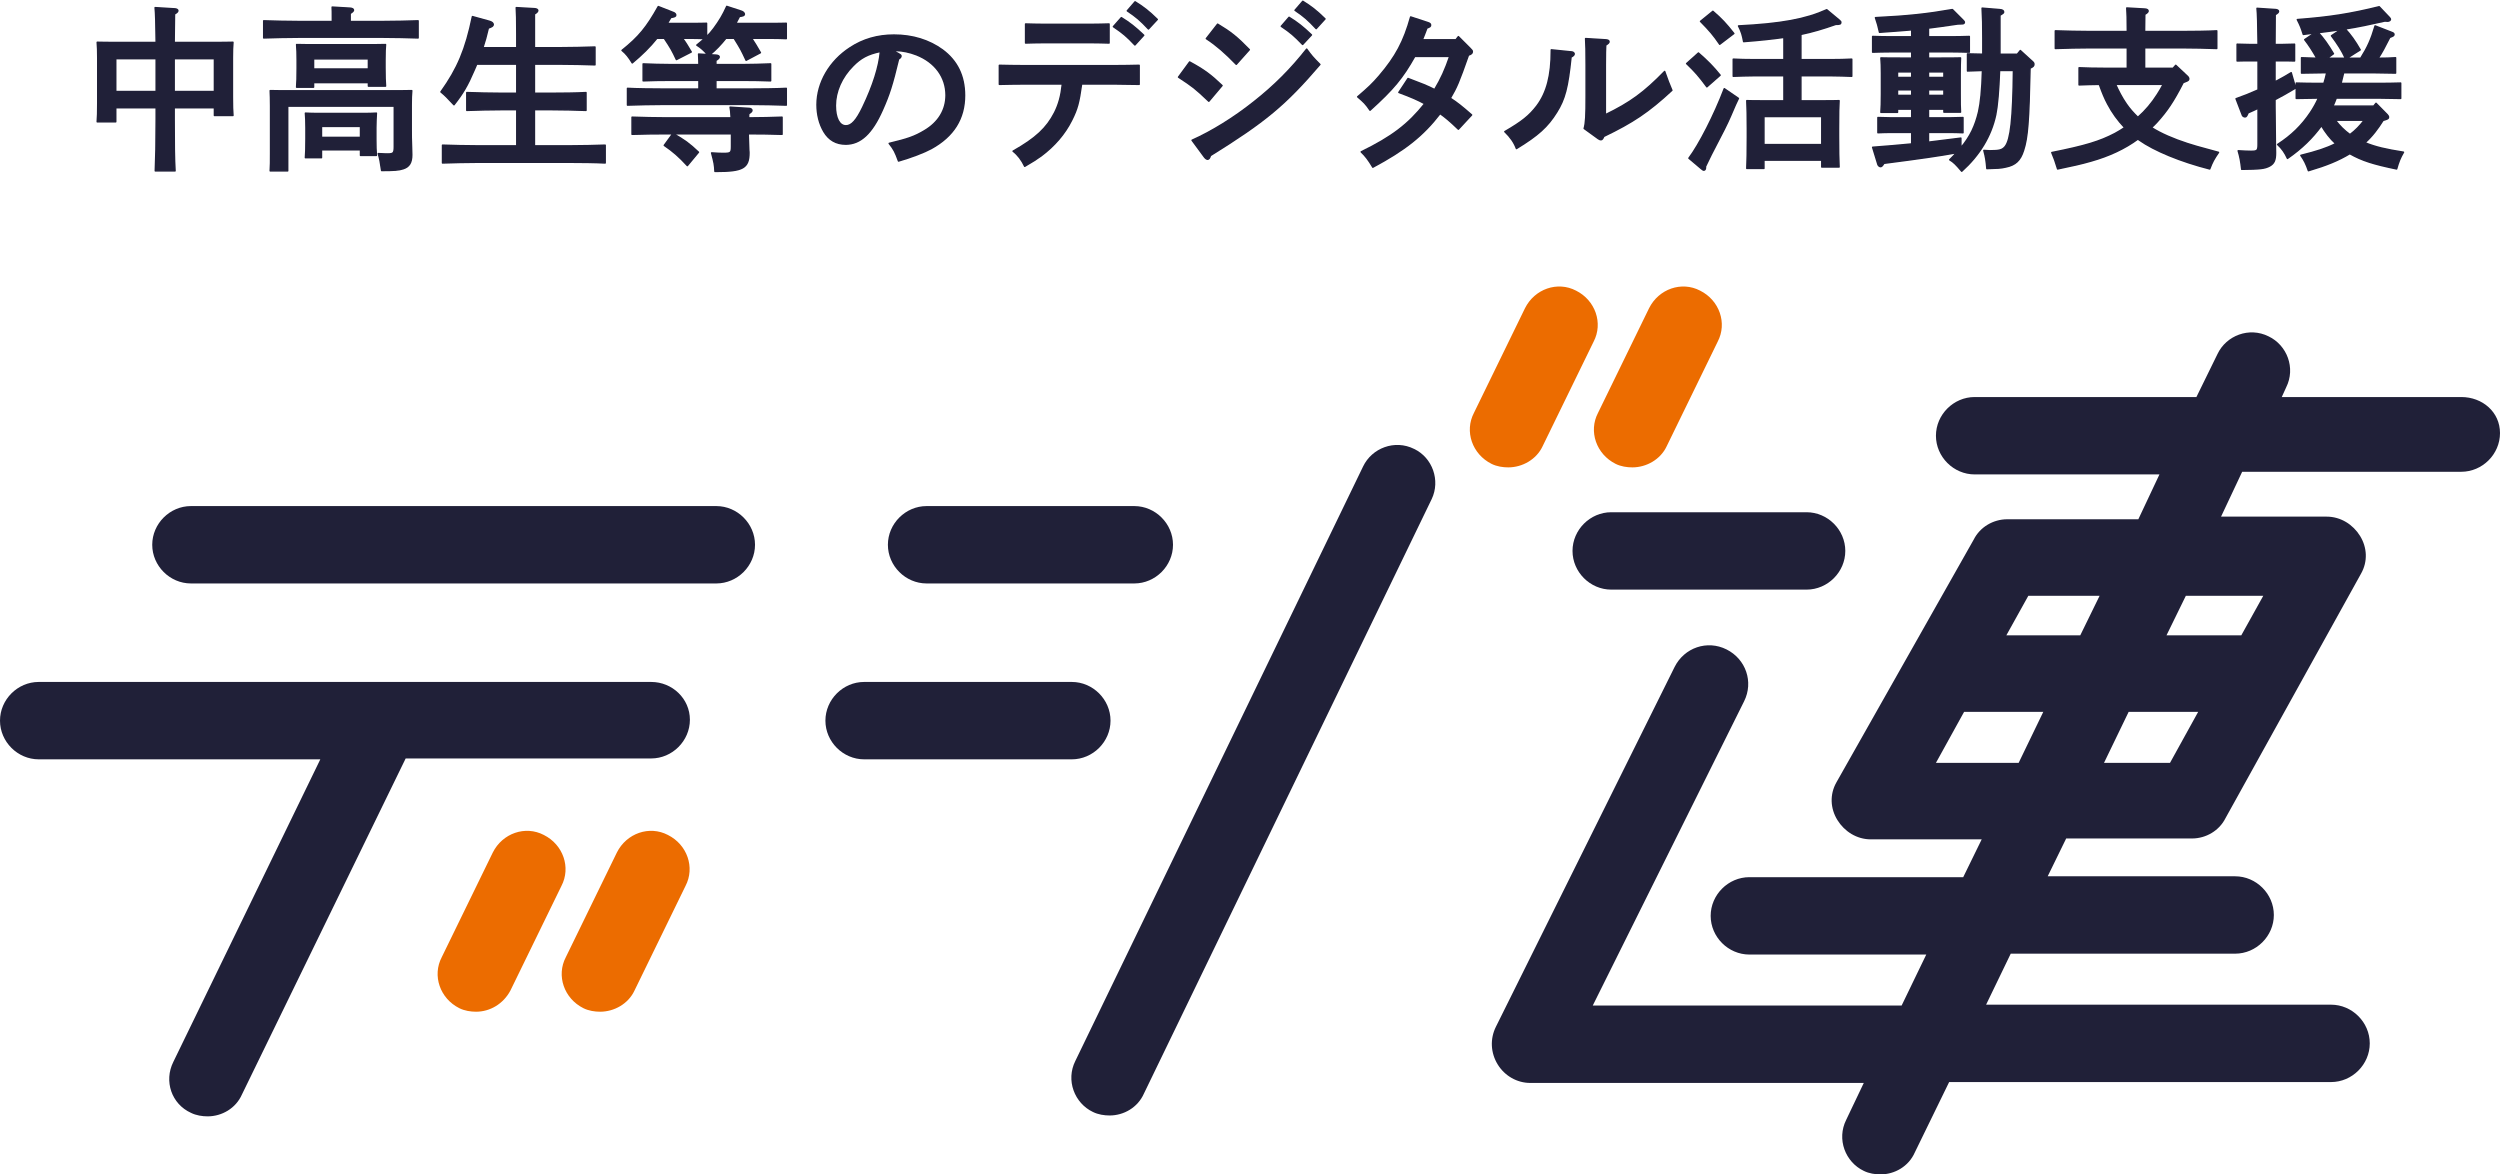 <svg width="496" height="233" viewBox="0 0 496 233" fill="none" xmlns="http://www.w3.org/2000/svg">
<g clip-path="url(#clip0_6_365)">
<path d="M94.451 200.724C93.404 200.724 92.182 200.549 91.134 200.026C87.293 198.107 85.722 193.571 87.642 189.907L97.768 169.145C99.689 165.307 104.228 163.737 107.894 165.656C111.735 167.575 113.307 172.111 111.386 175.775L101.26 196.537C99.863 199.154 97.245 200.724 94.451 200.724Z" fill="#EC6C00"/>
<path d="M119.068 200.724C118.02 200.724 116.798 200.549 115.751 200.026C111.91 198.107 110.339 193.571 112.259 189.907L122.385 169.145C124.306 165.307 128.845 163.737 132.511 165.656C136.352 167.575 137.923 172.111 136.003 175.775L125.877 196.537C124.655 199.154 121.861 200.724 119.068 200.724Z" fill="#EC6C00"/>
<path d="M299.241 92.729C298.194 92.729 296.971 92.555 295.924 92.031C292.083 90.112 290.512 85.576 292.432 81.912L302.558 61.151C304.479 57.312 309.018 55.742 312.684 57.661C316.525 59.581 318.096 64.117 316.176 67.78L306.05 88.542C304.828 91.159 302.034 92.729 299.241 92.729Z" fill="#EC6C00"/>
<path d="M323.858 92.729C322.81 92.729 321.588 92.555 320.541 92.031C316.7 90.112 315.128 85.576 317.049 81.912L327.175 61.151C329.095 57.312 333.635 55.742 337.301 57.661C341.142 59.581 342.713 64.117 340.793 67.78L330.667 88.542C329.445 91.159 326.651 92.729 323.858 92.729Z" fill="#EC6C00"/>
<path d="M142.113 100.405H37.885C33.695 100.405 30.203 103.895 30.203 108.082C30.203 112.269 33.695 115.758 37.885 115.758H142.113C146.303 115.758 149.795 112.269 149.795 108.082C149.795 103.895 146.303 100.405 142.113 100.405Z" fill="#202038"/>
<path d="M129.194 135.299H7.682C3.492 135.299 0 138.788 0 142.975C0 147.163 3.492 150.652 7.682 150.652H63.55L34.394 210.668C32.473 214.507 34.044 219.043 37.885 220.787C38.933 221.311 40.155 221.485 41.202 221.485C43.996 221.485 46.789 219.915 48.011 217.124L80.484 150.477H129.194C133.384 150.477 136.876 146.988 136.876 142.801C136.876 138.614 133.384 135.299 129.194 135.299Z" fill="#202038"/>
<path d="M183.839 115.758H225.042C229.232 115.758 232.724 112.269 232.724 108.082C232.724 103.895 229.232 100.405 225.042 100.405H183.839C179.649 100.405 176.158 103.895 176.158 108.082C176.158 112.269 179.649 115.758 183.839 115.758Z" fill="#202038"/>
<path d="M220.328 142.975C220.328 138.788 216.836 135.299 212.646 135.299H171.444C167.254 135.299 163.762 138.788 163.762 142.975C163.762 147.163 167.254 150.652 171.444 150.652H212.646C216.836 150.652 220.328 147.163 220.328 142.975Z" fill="#202038"/>
<path d="M280.56 89.065C276.719 87.146 272.18 88.891 270.434 92.554L213.345 210.494C211.424 214.332 213.17 218.868 216.836 220.613C217.884 221.136 219.106 221.311 220.153 221.311C222.947 221.311 225.74 219.74 226.962 216.949L284.052 99.01C285.798 95.346 284.227 90.81 280.56 89.065Z" fill="#202038"/>
<path d="M488.318 78.772H452.703L453.575 76.853C455.496 73.014 453.75 68.478 450.084 66.734C446.243 64.814 441.704 66.559 439.958 70.223L435.768 78.772H391.772C387.582 78.772 384.09 82.261 384.09 86.448C384.09 90.635 387.582 94.125 391.772 94.125H428.435L424.245 103.022H398.232C395.438 103.022 392.819 104.593 391.597 107.035L364.362 155.188C362.965 157.631 363.14 160.422 364.536 162.69C365.933 164.958 368.377 166.528 371.171 166.528H393.169L389.502 174.03H347.078C342.888 174.03 339.396 177.52 339.396 181.707C339.396 185.894 342.888 189.383 347.078 189.383H382.17L377.281 199.502H316.001L346.03 139.137C347.951 135.299 346.379 130.763 342.539 128.844C338.698 126.924 334.158 128.495 332.238 132.333L296.797 203.69C295.575 206.132 295.749 208.924 297.146 211.192C298.543 213.46 300.987 214.856 303.606 214.856H369.774L366.282 222.183C364.362 226.021 366.108 230.557 369.774 232.302C370.822 232.826 372.044 233 373.091 233C375.885 233 378.678 231.43 379.9 228.638L386.709 214.681H462.479C466.669 214.681 470.161 211.192 470.161 207.005C470.161 202.817 466.669 199.328 462.479 199.328H394.042L398.93 189.209H443.449C447.64 189.209 451.131 185.72 451.131 181.532C451.131 177.345 447.64 173.856 443.449 173.856H406.263L409.929 166.354H434.895C437.688 166.354 440.307 164.784 441.529 162.341L468.415 113.839C469.812 111.397 469.637 108.605 468.241 106.337C466.844 104.069 464.4 102.499 461.606 102.499H440.656L444.846 93.601H488.318C492.508 93.601 496 90.112 496 85.925C496 81.738 492.508 78.772 488.318 78.772ZM416.563 118.201L412.722 126.052H398.057L402.422 118.201H416.563ZM384.09 151.35L389.677 141.231H405.39L400.501 151.35H384.09ZM430.53 151.35H417.436L422.325 141.231H436.117L430.53 151.35ZM449.036 118.201L444.672 126.052H429.832L433.673 118.201H449.036Z" fill="#202038"/>
<path d="M319.668 116.98H358.426C362.616 116.98 366.108 113.491 366.108 109.303C366.108 105.116 362.616 101.627 358.426 101.627H319.668C315.478 101.627 311.986 105.116 311.986 109.303C311.986 113.491 315.478 116.98 319.668 116.98Z" fill="#202038"/>
<path d="M22.958 21.372V24.164H19.292C19.362 23.326 19.396 22.175 19.396 20.465V11.463C19.396 10.346 19.362 9.02 19.292 8.392C20.514 8.427 21.596 8.427 23.133 8.427H30.989C30.954 4.798 30.884 2.46 30.78 1.518L34.76 1.762C35.074 1.797 35.284 1.937 35.284 2.111C35.284 2.321 35.109 2.495 34.62 2.774C34.586 3.995 34.586 5.984 34.551 8.427H42.372C43.908 8.427 44.991 8.427 46.213 8.392C46.143 9.02 46.108 10.346 46.108 11.463V19.279C46.108 20.919 46.143 22.105 46.213 22.908H42.547V21.372H34.551V23.71C34.551 28.281 34.586 31.666 34.725 33.899H30.814C30.919 31.631 30.989 28.211 30.989 23.71V21.372H22.958ZM30.989 11.637H22.958V18.162H30.989V11.637ZM42.547 18.162V11.637H34.551V18.162H42.547Z" fill="#202038"/>
<path d="M65.941 3.646C65.941 2.669 65.941 1.902 65.906 1.413L69.468 1.622C69.887 1.657 70.131 1.797 70.131 2.006C70.131 2.181 69.922 2.39 69.468 2.669V4.274H75.963C78.162 4.274 81.165 4.205 82.946 4.135V7.519C81.061 7.45 78.093 7.38 75.963 7.38H59.272C57.352 7.38 54.209 7.45 52.324 7.519V4.135C54.139 4.205 57.282 4.274 59.272 4.274H65.941V3.646ZM53.685 21.058C53.685 19.941 53.65 18.581 53.615 17.987C54.942 18.022 55.815 18.022 57.98 18.022H77.254C79.105 18.022 80.397 18.022 81.689 17.987C81.619 18.581 81.584 19.767 81.584 20.814V25.699C81.584 26.711 81.584 27.618 81.654 29.293C81.689 29.921 81.689 30.409 81.689 30.724C81.689 32.259 81.2 33.096 79.978 33.48C79.14 33.759 78.197 33.829 75.718 33.829C75.439 31.98 75.404 31.666 75.055 30.479C76.347 30.549 76.556 30.549 76.905 30.549C78.058 30.549 78.232 30.375 78.232 29.084V21.058H57.072V33.899H53.615C53.685 33.061 53.685 31.91 53.685 30.165V21.058ZM62.205 17.29H58.853C58.923 16.452 58.958 15.301 58.958 13.591V11.916C58.958 10.799 58.923 9.473 58.853 8.845C60.075 8.88 61.158 8.88 62.694 8.88H72.611C74.182 8.88 75.264 8.88 76.486 8.845C76.416 9.578 76.382 10.276 76.382 11.916V13.451C76.382 15.056 76.416 16.278 76.486 17.08H73.099V16.382H62.205V17.29ZM63.776 31.282H60.599C60.669 30.444 60.704 29.293 60.704 27.583V25.35C60.704 24.408 60.669 23.047 60.599 22.454C61.367 22.489 62.1 22.523 63.113 22.523H72.157C73.169 22.523 73.902 22.489 74.671 22.454C74.636 23.047 74.566 24.408 74.566 25.35V27.723C74.566 28.839 74.601 30.13 74.671 30.828H71.528V29.712H63.776V31.282ZM73.099 11.672H62.205V13.695H73.099V11.672ZM71.528 25.071H63.776V27.269H71.528V25.071Z" fill="#202038"/>
<path d="M102.535 21.756H99.567C97.646 21.756 94.504 21.826 92.618 21.896V18.372C94.434 18.441 97.576 18.511 99.567 18.511H102.535V12.719H94.573C94.434 13.103 94.259 13.452 94.085 13.87C92.758 16.976 91.85 18.511 90.069 20.779C88.638 19.244 88.323 18.93 87.485 18.232C90.802 13.591 92.374 9.858 93.735 3.298L97.018 4.205C97.576 4.344 97.856 4.589 97.856 4.868C97.856 5.147 97.611 5.321 96.878 5.566C96.529 7.101 96.18 8.322 95.796 9.474H102.535V6.752C102.535 3.961 102.5 2.495 102.43 1.518L106.096 1.727C106.48 1.762 106.69 1.902 106.69 2.076C106.69 2.286 106.515 2.495 106.026 2.774V9.474H111.054C113.149 9.474 116.222 9.404 118.038 9.334V12.858C116.222 12.789 113.149 12.719 111.054 12.719H106.026V18.511H109.309C111.508 18.511 114.476 18.476 116.257 18.372V21.896C114.406 21.826 111.439 21.756 109.309 21.756H106.026V28.944H113.08C115.279 28.944 118.282 28.874 120.063 28.805V32.329C118.178 32.224 115.21 32.189 113.08 32.189H94.748C92.828 32.189 89.685 32.259 87.799 32.329V28.805C89.58 28.874 92.758 28.944 94.748 28.944H102.535V21.756Z" fill="#202038"/>
<path d="M140.385 10.834C139.652 9.997 139.128 9.508 138.255 8.95C138.918 8.392 139.407 8.008 139.791 7.659C139.093 7.624 138.185 7.589 137.382 7.589H135.392C135.95 8.322 136.509 9.229 137.138 10.311L134.205 11.811C133.367 10.032 133.122 9.578 131.795 7.589H130.329C128.932 9.334 127.326 10.904 125.44 12.474C124.742 11.323 124.218 10.66 123.415 9.997C126.767 7.31 128.304 5.426 130.608 1.308L133.541 2.46C133.855 2.564 134.065 2.774 134.065 2.983C134.065 3.262 133.89 3.332 133.087 3.472C132.843 3.89 132.633 4.274 132.389 4.658H137.382C138.15 4.658 139.407 4.658 140.175 4.623V7.31C140.699 6.787 141.083 6.368 141.607 5.67C142.759 4.1 143.423 2.983 144.191 1.273L147.159 2.25C147.438 2.355 147.683 2.599 147.683 2.809C147.683 3.053 147.508 3.158 146.705 3.262C146.461 3.751 146.216 4.204 145.972 4.658H153.2C153.968 4.658 155.225 4.658 155.993 4.623V7.659C155.26 7.624 154.142 7.589 153.2 7.589H149.114C149.638 8.357 150.197 9.299 150.86 10.45L148.032 11.951C147.089 9.927 146.984 9.718 145.657 7.589H144.016C143.074 8.775 142.026 9.892 140.839 10.869L142.061 10.939C142.48 10.974 142.689 11.113 142.689 11.288C142.689 11.497 142.515 11.707 142.026 11.986V12.823H147.333C148.94 12.823 151.384 12.753 152.885 12.684V16.033C151.384 15.963 148.94 15.929 147.333 15.929H142.026V17.673H149.009C151.209 17.673 154.212 17.638 155.993 17.534V20.849C154.142 20.779 151.139 20.709 149.009 20.709H131.481C129.526 20.709 126.383 20.779 124.498 20.849V17.534C126.313 17.638 129.456 17.673 131.481 17.673H138.674V15.929H133.157C131.376 15.929 129.072 15.963 127.605 16.033V12.684C129.072 12.753 131.376 12.823 133.157 12.823H138.674C138.674 12.056 138.639 11.602 138.604 10.729L140.385 10.834ZM148.451 26.711C148.451 27.234 148.521 28.804 148.556 29.851C148.556 29.921 148.59 29.991 148.59 30.305C148.59 33.34 147.403 34.003 142.131 34.003H141.851C141.782 32.677 141.712 32.294 141.188 30.34C142.27 30.409 142.759 30.444 143.458 30.444C144.994 30.444 145.134 30.34 145.134 29.014V26.536H133.576C135.811 27.792 136.754 28.49 138.569 30.2L136.369 32.852C134.693 31.037 133.576 30.06 131.795 28.839L133.471 26.536H132.354C130.259 26.536 127.291 26.571 125.405 26.641V23.256C127.186 23.326 130.329 23.396 132.354 23.396H145.064C145.029 22.384 144.924 21.546 144.854 21.267L148.695 21.512C148.975 21.546 149.184 21.686 149.184 21.895C149.184 22.105 149.009 22.279 148.556 22.558C148.521 22.837 148.521 22.977 148.521 23.396C150.686 23.396 153.479 23.326 155.155 23.256V26.641C153.304 26.571 150.511 26.536 148.451 26.536V26.711Z" fill="#202038"/>
<path d="M178.34 10.695C178.619 10.835 178.759 10.974 178.759 11.114C178.759 11.323 178.584 11.532 178.27 11.707C177.013 16.906 176.454 18.686 175.058 21.826C172.998 26.467 170.728 28.595 167.795 28.595C165.875 28.595 164.443 27.758 163.465 26.118C162.557 24.582 162.103 22.733 162.103 20.779C162.103 16.418 164.583 12.126 168.668 9.474C171.217 7.799 174.08 6.961 177.362 6.961C181.064 6.961 184.311 7.973 186.965 9.892C189.898 12.056 191.364 15.057 191.364 18.93C191.364 23.536 189.199 27.025 184.765 29.468C183.368 30.235 180.714 31.247 178.27 31.945C177.607 30.131 177.362 29.642 176.42 28.456C180.086 27.583 181.483 27.095 183.403 25.943C186.196 24.303 187.698 21.826 187.698 18.895C187.698 15.301 185.533 12.335 181.832 10.87C180.505 10.346 178.969 10.032 177.851 10.032H177.153L178.34 10.695ZM169.227 13.068C166.992 15.301 165.735 18.162 165.735 20.954C165.735 23.431 166.538 24.966 167.83 24.966C168.947 24.966 169.925 23.885 171.182 21.268C173.207 17.046 174.429 13.207 174.674 10.207C172.195 10.73 170.798 11.463 169.227 13.068Z" fill="#202038"/>
<path d="M214.584 16.661C214.06 20.395 213.746 21.581 212.629 23.814C211.267 26.571 209.172 28.979 206.553 30.933C205.645 31.596 204.912 32.049 203.306 32.991C202.712 31.735 201.944 30.723 201.001 29.991C205.506 27.443 207.671 25.42 209.242 22.349C210.08 20.674 210.534 18.999 210.778 16.661H203.166C201.665 16.661 199.709 16.696 198.278 16.731V12.963C199.605 12.998 201.595 13.033 203.166 13.033H221.149C222.545 13.033 224.815 12.998 226.002 12.963V16.731C224.745 16.696 222.475 16.661 221.149 16.661H214.584ZM220.031 8.531C219.019 8.496 217.552 8.461 216.54 8.461H206.972C205.96 8.461 204.493 8.496 203.48 8.531V4.763C204.493 4.798 205.96 4.833 206.972 4.833H216.54C217.552 4.833 219.019 4.798 220.031 4.763V8.531ZM222.475 3.507C224.117 4.519 225.199 5.356 226.91 6.996L225.164 8.915C223.523 7.17 222.755 6.542 220.904 5.286L222.475 3.507ZM225.199 0.366C226.84 1.378 227.923 2.216 229.599 3.856L227.853 5.74C226.247 4.03 225.478 3.367 223.663 2.146L225.199 0.366Z" fill="#202038"/>
<path d="M236.023 12.3C238.921 13.87 240.213 14.847 242.448 16.976L239.829 20.081C237.071 17.464 236.687 17.185 233.824 15.301L236.023 12.3ZM236.512 27.827C240.353 26.118 244.788 23.396 248.768 20.221C252.853 17.011 256.171 13.661 259.243 9.753C260.151 11.009 260.465 11.393 261.862 12.788C254.983 20.814 251.038 24.094 240.144 30.863C240.004 31.352 239.829 31.596 239.585 31.596C239.41 31.596 239.166 31.421 238.956 31.142L236.512 27.827ZM241.575 4.798C244.194 6.368 245.416 7.345 247.86 9.857L245.276 12.754C243.112 10.52 241.366 8.985 239.34 7.659L241.575 4.798ZM255.752 3.437C257.393 4.449 258.475 5.286 260.186 6.926L258.44 8.811C256.799 7.101 256.031 6.438 254.215 5.217L255.752 3.437ZM258.475 0.262C260.116 1.274 261.199 2.111 262.875 3.751L261.129 5.67C259.523 3.96 258.754 3.263 256.939 2.041L258.475 0.262Z" fill="#202038"/>
<path d="M291.682 9.613C292.101 10.032 292.101 10.067 292.101 10.276C292.101 10.555 291.926 10.73 291.332 10.939C289.377 16.487 289.028 17.255 287.736 19.488C289.133 20.395 290.04 21.128 291.961 22.803L289.342 25.629C287.596 23.954 286.828 23.326 285.711 22.524C282.324 26.92 278.762 29.747 272.372 33.166C271.499 31.701 270.906 30.933 270.068 30.13C276.143 27.164 279.391 24.687 282.673 20.57C281.241 19.802 280.159 19.313 277.54 18.336L279.356 15.58C282.044 16.592 283.197 17.045 284.628 17.778C285.92 15.615 286.723 13.835 287.631 11.183H280.683C278.273 15.475 276.423 17.708 271.814 21.861C270.906 20.535 270.626 20.29 269.369 19.209C271.499 17.394 272.337 16.592 273.629 15.091C276.911 11.253 278.518 8.252 279.879 3.367L283.371 4.519C283.685 4.623 283.825 4.763 283.825 4.972C283.825 5.251 283.72 5.321 283.092 5.565C282.778 6.368 282.568 6.996 282.394 7.38C282.289 7.659 282.254 7.729 282.184 7.903H288.853L289.342 7.275L291.682 9.613Z" fill="#202038"/>
<path d="M311.899 10.311C312.108 10.346 312.318 10.52 312.318 10.695C312.318 10.904 312.143 11.079 311.689 11.323C311.061 17.394 310.467 19.663 308.826 22.279C307.045 25.141 305.16 26.851 300.865 29.468C300.411 28.246 299.678 27.199 298.56 26.118C301.982 24.129 303.414 22.977 304.915 21.023C306.905 18.371 307.778 14.952 307.778 10.067V9.892L311.899 10.311ZM314.308 25.49C314.622 24.373 314.692 22.977 314.692 19V12.893C314.692 10.206 314.657 8.706 314.587 7.659L318.603 7.903C319.022 7.938 319.231 8.043 319.231 8.287C319.231 8.462 319.057 8.636 318.568 8.95C318.533 9.509 318.498 10.835 318.498 12.893V22.768C323.456 20.36 326.18 18.371 330.265 14.184C330.894 15.999 331.138 16.592 331.697 17.918C327.018 22.245 323.98 24.268 318.184 27.06C318.009 27.514 317.835 27.723 317.625 27.723C317.485 27.723 317.276 27.653 317.101 27.514L314.308 25.49Z" fill="#202038"/>
<path d="M336.969 10.52C338.82 12.125 339.902 13.242 341.264 14.917L338.645 17.22C337.039 15.056 336.341 14.254 334.63 12.614L336.969 10.52ZM344.895 19.523C344.511 20.29 344.232 20.919 343.324 23.047C342.556 24.792 342.102 25.699 339.483 30.724C338.96 31.77 338.785 32.154 338.366 33.026V33.271C338.366 33.585 338.226 33.759 338.052 33.759C337.912 33.759 337.772 33.654 337.563 33.48L335.084 31.387C337.109 28.7 340.147 22.768 342.102 17.604L344.895 19.523ZM339.832 2.251C341.543 3.716 342.451 4.693 343.988 6.647L341.194 8.776C339.902 6.891 339.204 6.089 337.388 4.239L339.832 2.251ZM361.865 20.011C363.087 20.011 363.925 20.011 364.868 19.976C364.798 21.093 364.763 22.349 364.763 25.524V26.99C364.763 29.781 364.798 31.805 364.868 33.131H361.446V31.77H349.958V33.41H346.571C346.641 32.014 346.676 29.991 346.676 27.269V25.524C346.676 23.431 346.641 21.058 346.571 19.976C347.514 20.011 348.352 20.011 349.539 20.011H353.939V15.021H348.038C346.886 15.021 344.93 15.091 343.883 15.126V11.742C344.93 11.811 346.711 11.846 348.038 11.846H353.939V7.415C351.704 7.729 349.155 8.008 345.943 8.252C345.699 6.926 345.524 6.333 344.93 5.147C353.38 4.728 358.269 3.821 362.424 1.937L364.938 4.03C365.182 4.239 365.217 4.309 365.217 4.449C365.217 4.763 365.043 4.833 364.205 4.833C361.726 5.705 359.631 6.333 357.291 6.822V11.846H363.227C364.554 11.846 366.335 11.811 367.382 11.742V15.126C366.335 15.091 364.379 15.021 363.227 15.021H357.291V20.011H361.865ZM361.446 23.117H349.958V28.7H361.446V23.117Z" fill="#202038"/>
<path d="M376.461 21.651V22.279H373.178C373.248 21.442 373.283 20.291 373.283 18.581V14.568C373.283 13.451 373.248 12.125 373.178 11.497C374.401 11.532 375.483 11.532 377.019 11.532H379.289V10.276H375.029C374.016 10.276 372.515 10.311 371.537 10.346V7.24C372.515 7.275 374.016 7.31 375.029 7.31H379.289V5.914C377.718 6.054 375.832 6.194 372.899 6.403C372.655 5.286 372.445 4.484 372.096 3.507C378.556 3.193 382.397 2.774 387.355 1.902L389.415 3.96C389.625 4.17 389.729 4.309 389.729 4.414C389.729 4.588 389.625 4.728 389.31 4.728C389.031 4.728 388.612 4.763 388.402 4.763C385.784 5.147 384.073 5.391 382.606 5.566V7.31H387.215C388.263 7.31 389.729 7.275 390.707 7.24V10.346C389.729 10.311 388.263 10.276 387.215 10.276H382.606V11.532H385.12C386.691 11.532 387.739 11.532 388.961 11.497C388.926 12.125 388.891 13.451 388.891 14.568V18.616C388.891 20.256 388.891 21.442 388.961 22.244H385.679V21.651H382.606V23.396H386.657C387.425 23.396 388.682 23.361 389.45 23.326V26.327C388.717 26.292 387.599 26.257 386.657 26.257H382.606V28.211C384.561 27.967 386.657 27.723 389.031 27.409V29.328C390.916 27.095 391.894 24.966 392.558 22.175C392.942 20.465 393.221 17.918 393.326 13.975C392.278 14.01 391.091 14.045 390.358 14.079V10.695C391.126 10.73 392.278 10.73 393.396 10.765V7.624C393.396 4.833 393.361 3.646 393.256 1.623L396.678 1.902C397.271 1.937 397.516 2.111 397.516 2.355C397.516 2.565 397.481 2.6 396.783 3.018V10.765H400.239L400.833 10.032L403.242 12.23C403.452 12.405 403.522 12.544 403.522 12.754C403.522 13.068 403.382 13.242 402.753 13.521C402.544 23.954 402.299 27.304 401.461 29.851C400.833 31.84 399.855 32.747 397.97 33.131C396.852 33.376 396.538 33.376 394.199 33.445C394.059 31.805 393.954 31.177 393.605 29.851C394.234 29.886 394.513 29.921 394.792 29.921C396.748 29.921 397.271 29.747 397.83 29.084C398.912 27.723 399.366 23.57 399.471 13.975H396.713C396.573 17.918 396.294 21.128 395.945 22.768C395.037 27.025 392.732 30.793 389.205 33.969C388.018 32.573 387.634 32.189 386.831 31.701C387.32 31.212 387.774 30.759 388.158 30.305C384.666 30.933 381.314 31.421 373.772 32.398C373.493 32.852 373.318 33.061 373.109 33.061C372.899 33.061 372.655 32.852 372.585 32.643L371.537 29.223C374.366 29.014 376.81 28.804 379.289 28.56V26.257H375.378C374.435 26.257 373.318 26.292 372.585 26.327V23.326C373.353 23.361 374.645 23.396 375.378 23.396H379.289V21.651H376.461ZM379.289 14.254H376.461V15.37H379.289V14.254ZM379.289 17.813H376.461V18.93H379.289V17.813ZM385.679 14.254H382.606V15.37H385.679V14.254ZM385.679 17.813H382.606V18.93H385.679V17.813Z" fill="#202038"/>
<path d="M431.665 12.963L433.935 15.092C434.144 15.266 434.249 15.475 434.249 15.65C434.249 15.894 434.109 15.999 433.655 16.173L433.131 16.383C431.211 20.151 429.919 22.035 427.964 24.199C427.615 24.583 427.23 24.966 426.846 25.315C428.697 26.502 431.211 27.583 434.004 28.491C435.331 28.909 435.611 29.014 440.15 30.235C439.242 31.561 438.928 32.12 438.404 33.515C432.643 32.05 427.405 29.886 424.402 27.758L424.158 27.583C421.539 29.503 418.466 30.933 414.905 31.945C412.844 32.538 411.378 32.852 408.235 33.515C407.747 31.91 407.572 31.457 407.083 30.27C413.717 28.944 416.581 28.072 419.584 26.502C420.247 26.153 420.91 25.734 421.539 25.315C420.212 23.92 419.06 22.349 418.152 20.605C417.558 19.488 417.139 18.476 416.511 16.732C415.149 16.732 413.822 16.801 412.495 16.836V13.452C413.787 13.521 415.952 13.556 417.349 13.556H422.063V9.474H414.73C412.81 9.474 409.667 9.544 407.781 9.613V6.124C409.562 6.194 412.705 6.264 414.73 6.264H422.063V5.81C422.063 4.065 422.028 2.425 421.958 1.588L425.589 1.797C425.973 1.832 426.183 1.972 426.183 2.181C426.183 2.356 426.008 2.565 425.519 2.844C425.519 3.507 425.485 4.205 425.485 5.81V6.264H432.817C435.017 6.264 438.02 6.229 439.801 6.124V9.613C437.95 9.544 434.947 9.474 432.817 9.474H425.485V13.556H431.141L431.665 12.963ZM419.723 16.732C420.317 18.058 420.98 19.349 421.818 20.57C422.482 21.547 423.285 22.454 424.158 23.291C425.659 21.966 426.951 20.43 428.033 18.721C428.487 18.023 428.802 17.464 429.186 16.732H419.723Z" fill="#202038"/>
<path d="M448.006 12.056H446.644C445.702 12.056 444.584 12.056 443.851 12.09V8.776C444.619 8.81 445.876 8.845 446.644 8.845H448.006C447.971 4.937 447.901 2.53 447.797 1.657L451.533 1.902C451.847 1.936 452.057 2.076 452.057 2.25C452.057 2.46 451.847 2.634 451.393 2.913C451.393 3.96 451.358 6.054 451.358 8.845H452.476C453.209 8.845 454.466 8.81 455.234 8.776V12.09C454.501 12.056 453.383 12.056 452.476 12.056H451.358V16.243C452.511 15.649 453.593 15.021 454.571 14.428L455.444 17.464C453.942 18.371 452.615 19.104 451.358 19.767V21.128C451.358 22.907 451.393 24.757 451.428 28.037C451.428 28.944 451.463 29.816 451.463 30.34C451.463 31.77 451.184 32.433 450.311 32.922C449.333 33.445 448.46 33.55 444.759 33.585C444.584 32.014 444.445 31.212 444.061 29.921C445.248 29.991 445.981 30.026 446.575 30.026C447.867 30.026 448.006 29.886 448.006 28.595V21.477C447.378 21.791 446.714 22.07 446.016 22.384C445.771 23.012 445.632 23.186 445.422 23.186C445.213 23.186 444.968 23.047 444.899 22.872L443.642 19.593C445.038 19.104 446.54 18.511 448.006 17.848V12.056ZM470.947 21.058L471.401 20.5L473.635 22.768C473.81 22.977 473.88 23.082 473.88 23.256C473.88 23.535 473.74 23.605 472.797 23.884C471.785 25.489 470.633 27.06 469.201 28.316C471.331 29.188 473.321 29.642 476.848 30.2C476.184 31.352 475.905 32.049 475.486 33.515C470.807 32.538 468.677 31.875 466.198 30.479C463.928 31.84 461.659 32.782 457.993 33.864C457.539 32.538 457.155 31.77 456.491 30.828C459.599 30.06 461.659 29.398 463.405 28.49C462.287 27.478 461.345 26.222 460.576 24.931C458.796 27.374 456.666 29.467 453.837 31.421C453.314 30.27 452.755 29.467 451.882 28.665C454.64 26.885 456.666 24.896 458.377 22.349C459.005 21.407 459.529 20.465 459.983 19.453H459.773C458.621 19.453 456.666 19.488 455.583 19.523V16.487C456.631 16.522 458.446 16.557 459.773 16.557H461.065C461.275 15.859 461.484 15.161 461.624 14.428H460.821C459.669 14.428 457.678 14.463 456.631 14.498V11.462C457.399 11.497 458.551 11.532 459.669 11.567C458.796 10.032 458.097 8.95 457.259 7.868L459.215 6.542C458.516 6.647 457.783 6.717 456.98 6.822C456.526 5.426 456.456 5.216 455.793 3.89C462.183 3.402 466.233 2.774 472.029 1.343L474.054 3.472C474.194 3.611 474.264 3.751 474.264 3.821C474.264 4.03 474.02 4.205 473.705 4.205C473.635 4.205 473.321 4.17 473.147 4.17C470.214 4.833 467.944 5.321 465.29 5.74C466.303 6.822 467.246 8.113 468.258 9.892L465.605 11.567H468.363C469.725 9.404 470.423 7.868 471.226 5.147L474.543 6.438C474.823 6.542 474.962 6.647 474.962 6.822C474.962 7.066 474.858 7.136 474.124 7.415C473.112 9.404 472.588 10.415 471.82 11.567C473.042 11.567 474.404 11.532 475.277 11.462V14.498C474.229 14.463 472.274 14.428 471.121 14.428H464.976L464.452 16.557H472.099C473.461 16.557 475.242 16.522 476.289 16.487V19.523C475.207 19.488 473.251 19.453 472.099 19.453H463.509C463.3 20.011 463.09 20.535 462.846 21.058H470.947ZM465.325 11.567C464.627 10.032 463.789 8.741 462.567 7.101L464.382 5.879C462.916 6.089 461.414 6.298 459.948 6.473C460.961 7.554 461.903 8.88 462.951 10.66L461.694 11.567H465.325ZM463.335 23.849C464.138 24.931 465.116 25.908 466.233 26.711C467.315 25.908 468.258 24.931 469.061 23.849H463.335Z" fill="#202038"/>
<path d="M22.958 21.372V24.164H19.292C19.362 23.326 19.396 22.175 19.396 20.465V11.463C19.396 10.346 19.362 9.02 19.292 8.392C20.514 8.427 21.596 8.427 23.133 8.427H30.989C30.954 4.798 30.884 2.46 30.78 1.518L34.76 1.762C35.074 1.797 35.284 1.937 35.284 2.111C35.284 2.321 35.109 2.495 34.62 2.774C34.586 3.995 34.586 5.984 34.551 8.427H42.372C43.908 8.427 44.991 8.427 46.213 8.392C46.143 9.02 46.108 10.346 46.108 11.463V19.279C46.108 20.919 46.143 22.105 46.213 22.908H42.547V21.372H34.551V23.71C34.551 28.281 34.586 31.666 34.725 33.899H30.814C30.919 31.631 30.989 28.211 30.989 23.71V21.372H22.958ZM30.989 11.637H22.958V18.162H30.989V11.637ZM42.547 18.162V11.637H34.551V18.162H42.547Z" stroke="#202038" stroke-width="0.3" stroke-linecap="round" stroke-linejoin="round"/>
<path d="M65.941 3.646C65.941 2.669 65.941 1.902 65.906 1.413L69.468 1.622C69.887 1.657 70.131 1.797 70.131 2.006C70.131 2.181 69.922 2.39 69.468 2.669V4.274H75.963C78.162 4.274 81.165 4.205 82.946 4.135V7.519C81.061 7.45 78.093 7.38 75.963 7.38H59.272C57.352 7.38 54.209 7.45 52.324 7.519V4.135C54.139 4.205 57.282 4.274 59.272 4.274H65.941V3.646ZM53.685 21.058C53.685 19.941 53.65 18.581 53.615 17.987C54.942 18.022 55.815 18.022 57.98 18.022H77.254C79.105 18.022 80.397 18.022 81.689 17.987C81.619 18.581 81.584 19.767 81.584 20.814V25.699C81.584 26.711 81.584 27.618 81.654 29.293C81.689 29.921 81.689 30.409 81.689 30.724C81.689 32.259 81.2 33.096 79.978 33.48C79.14 33.759 78.197 33.829 75.718 33.829C75.439 31.98 75.404 31.666 75.055 30.479C76.347 30.549 76.556 30.549 76.905 30.549C78.058 30.549 78.232 30.375 78.232 29.084V21.058H57.072V33.899H53.615C53.685 33.061 53.685 31.91 53.685 30.165V21.058ZM62.205 17.29H58.853C58.923 16.452 58.958 15.301 58.958 13.591V11.916C58.958 10.799 58.923 9.473 58.853 8.845C60.075 8.88 61.158 8.88 62.694 8.88H72.611C74.182 8.88 75.264 8.88 76.486 8.845C76.416 9.578 76.382 10.276 76.382 11.916V13.451C76.382 15.056 76.416 16.278 76.486 17.08H73.099V16.382H62.205V17.29ZM63.776 31.282H60.599C60.669 30.444 60.704 29.293 60.704 27.583V25.35C60.704 24.408 60.669 23.047 60.599 22.454C61.367 22.489 62.1 22.523 63.113 22.523H72.157C73.169 22.523 73.902 22.489 74.671 22.454C74.636 23.047 74.566 24.408 74.566 25.35V27.723C74.566 28.839 74.601 30.13 74.671 30.828H71.528V29.712H63.776V31.282ZM73.099 11.672H62.205V13.695H73.099V11.672ZM71.528 25.071H63.776V27.269H71.528V25.071Z" stroke="#202038" stroke-width="0.3" stroke-linecap="round" stroke-linejoin="round"/>
<path d="M102.535 21.756H99.567C97.646 21.756 94.504 21.826 92.618 21.896V18.372C94.434 18.441 97.576 18.511 99.567 18.511H102.535V12.719H94.573C94.434 13.103 94.259 13.452 94.085 13.87C92.758 16.976 91.85 18.511 90.069 20.779C88.638 19.244 88.323 18.93 87.485 18.232C90.802 13.591 92.374 9.858 93.735 3.298L97.018 4.205C97.576 4.344 97.856 4.589 97.856 4.868C97.856 5.147 97.611 5.321 96.878 5.566C96.529 7.101 96.18 8.322 95.796 9.474H102.535V6.752C102.535 3.961 102.5 2.495 102.43 1.518L106.096 1.727C106.48 1.762 106.69 1.902 106.69 2.076C106.69 2.286 106.515 2.495 106.026 2.774V9.474H111.054C113.149 9.474 116.222 9.404 118.038 9.334V12.858C116.222 12.789 113.149 12.719 111.054 12.719H106.026V18.511H109.309C111.508 18.511 114.476 18.476 116.257 18.372V21.896C114.406 21.826 111.439 21.756 109.309 21.756H106.026V28.944H113.08C115.279 28.944 118.282 28.874 120.063 28.805V32.329C118.178 32.224 115.21 32.189 113.08 32.189H94.748C92.828 32.189 89.685 32.259 87.799 32.329V28.805C89.58 28.874 92.758 28.944 94.748 28.944H102.535V21.756Z" stroke="#202038" stroke-width="0.3" stroke-linecap="round" stroke-linejoin="round"/>
<path d="M140.385 10.834C139.652 9.997 139.128 9.508 138.255 8.95C138.918 8.392 139.407 8.008 139.791 7.659C139.093 7.624 138.185 7.589 137.382 7.589H135.392C135.95 8.322 136.509 9.229 137.138 10.311L134.205 11.811C133.367 10.032 133.122 9.578 131.795 7.589H130.329C128.932 9.334 127.326 10.904 125.44 12.474C124.742 11.323 124.218 10.66 123.415 9.997C126.767 7.31 128.304 5.426 130.608 1.308L133.541 2.46C133.855 2.564 134.065 2.774 134.065 2.983C134.065 3.262 133.89 3.332 133.087 3.472C132.843 3.89 132.633 4.274 132.389 4.658H137.382C138.15 4.658 139.407 4.658 140.175 4.623V7.31C140.699 6.787 141.083 6.368 141.607 5.67C142.759 4.1 143.423 2.983 144.191 1.273L147.159 2.25C147.438 2.355 147.683 2.599 147.683 2.809C147.683 3.053 147.508 3.158 146.705 3.262C146.461 3.751 146.216 4.204 145.972 4.658H153.2C153.968 4.658 155.225 4.658 155.993 4.623V7.659C155.26 7.624 154.142 7.589 153.2 7.589H149.114C149.638 8.357 150.197 9.299 150.86 10.45L148.032 11.951C147.089 9.927 146.984 9.718 145.657 7.589H144.016C143.074 8.775 142.026 9.892 140.839 10.869L142.061 10.939C142.48 10.974 142.689 11.113 142.689 11.288C142.689 11.497 142.515 11.707 142.026 11.986V12.823H147.333C148.94 12.823 151.384 12.753 152.885 12.684V16.033C151.384 15.963 148.94 15.929 147.333 15.929H142.026V17.673H149.009C151.209 17.673 154.212 17.638 155.993 17.534V20.849C154.142 20.779 151.139 20.709 149.009 20.709H131.481C129.526 20.709 126.383 20.779 124.498 20.849V17.534C126.313 17.638 129.456 17.673 131.481 17.673H138.674V15.929H133.157C131.376 15.929 129.072 15.963 127.605 16.033V12.684C129.072 12.753 131.376 12.823 133.157 12.823H138.674C138.674 12.056 138.639 11.602 138.604 10.729L140.385 10.834ZM148.451 26.711C148.451 27.234 148.521 28.804 148.556 29.851C148.556 29.921 148.59 29.991 148.59 30.305C148.59 33.34 147.403 34.003 142.131 34.003H141.851C141.782 32.677 141.712 32.294 141.188 30.34C142.27 30.409 142.759 30.444 143.458 30.444C144.994 30.444 145.134 30.34 145.134 29.014V26.536H133.576C135.811 27.792 136.754 28.49 138.569 30.2L136.369 32.852C134.693 31.037 133.576 30.06 131.795 28.839L133.471 26.536H132.354C130.259 26.536 127.291 26.571 125.405 26.641V23.256C127.186 23.326 130.329 23.396 132.354 23.396H145.064C145.029 22.384 144.924 21.546 144.854 21.267L148.695 21.512C148.975 21.546 149.184 21.686 149.184 21.895C149.184 22.105 149.009 22.279 148.556 22.558C148.521 22.837 148.521 22.977 148.521 23.396C150.686 23.396 153.479 23.326 155.155 23.256V26.641C153.304 26.571 150.511 26.536 148.451 26.536V26.711Z" stroke="#202038" stroke-width="0.3" stroke-linecap="round" stroke-linejoin="round"/>
<path d="M178.34 10.695C178.619 10.835 178.759 10.974 178.759 11.114C178.759 11.323 178.584 11.532 178.27 11.707C177.013 16.906 176.454 18.686 175.058 21.826C172.998 26.467 170.728 28.595 167.795 28.595C165.875 28.595 164.443 27.758 163.465 26.118C162.557 24.582 162.103 22.733 162.103 20.779C162.103 16.418 164.583 12.126 168.668 9.474C171.217 7.799 174.08 6.961 177.362 6.961C181.064 6.961 184.311 7.973 186.965 9.892C189.898 12.056 191.364 15.057 191.364 18.93C191.364 23.536 189.199 27.025 184.765 29.468C183.368 30.235 180.714 31.247 178.27 31.945C177.607 30.131 177.362 29.642 176.42 28.456C180.086 27.583 181.483 27.095 183.403 25.943C186.196 24.303 187.698 21.826 187.698 18.895C187.698 15.301 185.533 12.335 181.832 10.87C180.505 10.346 178.969 10.032 177.851 10.032H177.153L178.34 10.695ZM169.227 13.068C166.992 15.301 165.735 18.162 165.735 20.954C165.735 23.431 166.538 24.966 167.83 24.966C168.947 24.966 169.925 23.885 171.182 21.268C173.207 17.046 174.429 13.207 174.674 10.207C172.195 10.73 170.798 11.463 169.227 13.068Z" stroke="#202038" stroke-width="0.3" stroke-linecap="round" stroke-linejoin="round"/>
<path d="M214.584 16.661C214.06 20.395 213.746 21.581 212.629 23.814C211.267 26.571 209.172 28.979 206.553 30.933C205.645 31.596 204.912 32.049 203.306 32.991C202.712 31.735 201.944 30.723 201.001 29.991C205.506 27.443 207.671 25.42 209.242 22.349C210.08 20.674 210.534 18.999 210.778 16.661H203.166C201.665 16.661 199.709 16.696 198.278 16.731V12.963C199.605 12.998 201.595 13.033 203.166 13.033H221.149C222.545 13.033 224.815 12.998 226.002 12.963V16.731C224.745 16.696 222.475 16.661 221.149 16.661H214.584ZM220.031 8.531C219.019 8.496 217.552 8.461 216.54 8.461H206.972C205.96 8.461 204.493 8.496 203.48 8.531V4.763C204.493 4.798 205.96 4.833 206.972 4.833H216.54C217.552 4.833 219.019 4.798 220.031 4.763V8.531ZM222.475 3.507C224.117 4.519 225.199 5.356 226.91 6.996L225.164 8.915C223.523 7.17 222.755 6.542 220.904 5.286L222.475 3.507ZM225.199 0.366C226.84 1.378 227.923 2.216 229.599 3.856L227.853 5.74C226.247 4.03 225.478 3.367 223.663 2.146L225.199 0.366Z" stroke="#202038" stroke-width="0.3" stroke-linecap="round" stroke-linejoin="round"/>
<path d="M236.023 12.3C238.921 13.87 240.213 14.847 242.448 16.976L239.829 20.081C237.071 17.464 236.687 17.185 233.824 15.301L236.023 12.3ZM236.512 27.827C240.353 26.118 244.788 23.396 248.768 20.221C252.853 17.011 256.171 13.661 259.243 9.753C260.151 11.009 260.465 11.393 261.862 12.788C254.983 20.814 251.038 24.094 240.144 30.863C240.004 31.352 239.829 31.596 239.585 31.596C239.41 31.596 239.166 31.421 238.956 31.142L236.512 27.827ZM241.575 4.798C244.194 6.368 245.416 7.345 247.86 9.857L245.276 12.754C243.112 10.52 241.366 8.985 239.34 7.659L241.575 4.798ZM255.752 3.437C257.393 4.449 258.475 5.286 260.186 6.926L258.44 8.811C256.799 7.101 256.031 6.438 254.215 5.217L255.752 3.437ZM258.475 0.262C260.116 1.274 261.199 2.111 262.875 3.751L261.129 5.67C259.523 3.96 258.754 3.263 256.939 2.041L258.475 0.262Z" stroke="#202038" stroke-width="0.3" stroke-linecap="round" stroke-linejoin="round"/>
<path d="M291.682 9.613C292.101 10.032 292.101 10.067 292.101 10.276C292.101 10.555 291.926 10.73 291.332 10.939C289.377 16.487 289.028 17.255 287.736 19.488C289.133 20.395 290.04 21.128 291.961 22.803L289.342 25.629C287.596 23.954 286.828 23.326 285.711 22.524C282.324 26.92 278.762 29.747 272.372 33.166C271.499 31.701 270.906 30.933 270.068 30.13C276.143 27.164 279.391 24.687 282.673 20.57C281.241 19.802 280.159 19.313 277.54 18.336L279.356 15.58C282.044 16.592 283.197 17.045 284.628 17.778C285.92 15.615 286.723 13.835 287.631 11.183H280.683C278.273 15.475 276.423 17.708 271.814 21.861C270.906 20.535 270.626 20.29 269.369 19.209C271.499 17.394 272.337 16.592 273.629 15.091C276.911 11.253 278.518 8.252 279.879 3.367L283.371 4.519C283.685 4.623 283.825 4.763 283.825 4.972C283.825 5.251 283.72 5.321 283.092 5.565C282.778 6.368 282.568 6.996 282.394 7.38C282.289 7.659 282.254 7.729 282.184 7.903H288.853L289.342 7.275L291.682 9.613Z" stroke="#202038" stroke-width="0.3" stroke-linecap="round" stroke-linejoin="round"/>
<path d="M311.899 10.311C312.108 10.346 312.318 10.52 312.318 10.695C312.318 10.904 312.143 11.079 311.689 11.323C311.061 17.394 310.467 19.663 308.826 22.279C307.045 25.141 305.16 26.851 300.865 29.468C300.411 28.246 299.678 27.199 298.56 26.118C301.982 24.129 303.414 22.977 304.915 21.023C306.905 18.371 307.778 14.952 307.778 10.067V9.892L311.899 10.311ZM314.308 25.49C314.622 24.373 314.692 22.977 314.692 19V12.893C314.692 10.206 314.657 8.706 314.587 7.659L318.603 7.903C319.022 7.938 319.231 8.043 319.231 8.287C319.231 8.462 319.057 8.636 318.568 8.95C318.533 9.509 318.498 10.835 318.498 12.893V22.768C323.456 20.36 326.18 18.371 330.265 14.184C330.894 15.999 331.138 16.592 331.697 17.918C327.018 22.245 323.98 24.268 318.184 27.06C318.009 27.514 317.835 27.723 317.625 27.723C317.485 27.723 317.276 27.653 317.101 27.514L314.308 25.49Z" stroke="#202038" stroke-width="0.3" stroke-linecap="round" stroke-linejoin="round"/>
<path d="M336.969 10.52C338.82 12.125 339.902 13.242 341.264 14.917L338.645 17.22C337.039 15.056 336.341 14.254 334.63 12.614L336.969 10.52ZM344.895 19.523C344.511 20.29 344.232 20.919 343.324 23.047C342.556 24.792 342.102 25.699 339.483 30.724C338.96 31.77 338.785 32.154 338.366 33.026V33.271C338.366 33.585 338.226 33.759 338.052 33.759C337.912 33.759 337.772 33.654 337.563 33.48L335.084 31.387C337.109 28.7 340.147 22.768 342.102 17.604L344.895 19.523ZM339.832 2.251C341.543 3.716 342.451 4.693 343.988 6.647L341.194 8.776C339.902 6.891 339.204 6.089 337.388 4.239L339.832 2.251ZM361.865 20.011C363.087 20.011 363.925 20.011 364.868 19.976C364.798 21.093 364.763 22.349 364.763 25.524V26.99C364.763 29.781 364.798 31.805 364.868 33.131H361.446V31.77H349.958V33.41H346.571C346.641 32.014 346.676 29.991 346.676 27.269V25.524C346.676 23.431 346.641 21.058 346.571 19.976C347.514 20.011 348.352 20.011 349.539 20.011H353.939V15.021H348.038C346.886 15.021 344.93 15.091 343.883 15.126V11.742C344.93 11.811 346.711 11.846 348.038 11.846H353.939V7.415C351.704 7.729 349.155 8.008 345.943 8.252C345.699 6.926 345.524 6.333 344.93 5.147C353.38 4.728 358.269 3.821 362.424 1.937L364.938 4.03C365.182 4.239 365.217 4.309 365.217 4.449C365.217 4.763 365.043 4.833 364.205 4.833C361.726 5.705 359.631 6.333 357.291 6.822V11.846H363.227C364.554 11.846 366.335 11.811 367.382 11.742V15.126C366.335 15.091 364.379 15.021 363.227 15.021H357.291V20.011H361.865ZM361.446 23.117H349.958V28.7H361.446V23.117Z" stroke="#202038" stroke-width="0.3" stroke-linecap="round" stroke-linejoin="round"/>
<path d="M376.461 21.651V22.279H373.178C373.248 21.442 373.283 20.291 373.283 18.581V14.568C373.283 13.451 373.248 12.125 373.178 11.497C374.401 11.532 375.483 11.532 377.019 11.532H379.289V10.276H375.029C374.016 10.276 372.515 10.311 371.537 10.346V7.24C372.515 7.275 374.016 7.31 375.029 7.31H379.289V5.914C377.718 6.054 375.832 6.194 372.899 6.403C372.655 5.286 372.445 4.484 372.096 3.507C378.556 3.193 382.397 2.774 387.355 1.902L389.415 3.96C389.625 4.17 389.729 4.309 389.729 4.414C389.729 4.588 389.625 4.728 389.31 4.728C389.031 4.728 388.612 4.763 388.402 4.763C385.784 5.147 384.073 5.391 382.606 5.566V7.31H387.215C388.263 7.31 389.729 7.275 390.707 7.24V10.346C389.729 10.311 388.263 10.276 387.215 10.276H382.606V11.532H385.12C386.691 11.532 387.739 11.532 388.961 11.497C388.926 12.125 388.891 13.451 388.891 14.568V18.616C388.891 20.256 388.891 21.442 388.961 22.244H385.679V21.651H382.606V23.396H386.657C387.425 23.396 388.682 23.361 389.45 23.326V26.327C388.717 26.292 387.599 26.257 386.657 26.257H382.606V28.211C384.561 27.967 386.657 27.723 389.031 27.409V29.328C390.916 27.095 391.894 24.966 392.558 22.175C392.942 20.465 393.221 17.918 393.326 13.975C392.278 14.01 391.091 14.045 390.358 14.079V10.695C391.126 10.73 392.278 10.73 393.396 10.765V7.624C393.396 4.833 393.361 3.646 393.256 1.623L396.678 1.902C397.271 1.937 397.516 2.111 397.516 2.355C397.516 2.565 397.481 2.6 396.783 3.018V10.765H400.239L400.833 10.032L403.242 12.23C403.452 12.405 403.522 12.544 403.522 12.754C403.522 13.068 403.382 13.242 402.753 13.521C402.544 23.954 402.299 27.304 401.461 29.851C400.833 31.84 399.855 32.747 397.97 33.131C396.852 33.376 396.538 33.376 394.199 33.445C394.059 31.805 393.954 31.177 393.605 29.851C394.234 29.886 394.513 29.921 394.792 29.921C396.748 29.921 397.271 29.747 397.83 29.084C398.912 27.723 399.366 23.57 399.471 13.975H396.713C396.573 17.918 396.294 21.128 395.945 22.768C395.037 27.025 392.732 30.793 389.205 33.969C388.018 32.573 387.634 32.189 386.831 31.701C387.32 31.212 387.774 30.759 388.158 30.305C384.666 30.933 381.314 31.421 373.772 32.398C373.493 32.852 373.318 33.061 373.109 33.061C372.899 33.061 372.655 32.852 372.585 32.643L371.537 29.223C374.366 29.014 376.81 28.804 379.289 28.56V26.257H375.378C374.435 26.257 373.318 26.292 372.585 26.327V23.326C373.353 23.361 374.645 23.396 375.378 23.396H379.289V21.651H376.461ZM379.289 14.254H376.461V15.37H379.289V14.254ZM379.289 17.813H376.461V18.93H379.289V17.813ZM385.679 14.254H382.606V15.37H385.679V14.254ZM385.679 17.813H382.606V18.93H385.679V17.813Z" stroke="#202038" stroke-width="0.3" stroke-linecap="round" stroke-linejoin="round"/>
<path d="M431.665 12.963L433.935 15.092C434.144 15.266 434.249 15.475 434.249 15.65C434.249 15.894 434.109 15.999 433.655 16.173L433.131 16.383C431.211 20.151 429.919 22.035 427.964 24.199C427.615 24.583 427.23 24.966 426.846 25.315C428.697 26.502 431.211 27.583 434.004 28.491C435.331 28.909 435.611 29.014 440.15 30.235C439.242 31.561 438.928 32.12 438.404 33.515C432.643 32.05 427.405 29.886 424.402 27.758L424.158 27.583C421.539 29.503 418.466 30.933 414.905 31.945C412.844 32.538 411.378 32.852 408.235 33.515C407.747 31.91 407.572 31.457 407.083 30.27C413.717 28.944 416.581 28.072 419.584 26.502C420.247 26.153 420.91 25.734 421.539 25.315C420.212 23.92 419.06 22.349 418.152 20.605C417.558 19.488 417.139 18.476 416.511 16.732C415.149 16.732 413.822 16.801 412.495 16.836V13.452C413.787 13.521 415.952 13.556 417.349 13.556H422.063V9.474H414.73C412.81 9.474 409.667 9.544 407.781 9.613V6.124C409.562 6.194 412.705 6.264 414.73 6.264H422.063V5.81C422.063 4.065 422.028 2.425 421.958 1.588L425.589 1.797C425.973 1.832 426.183 1.972 426.183 2.181C426.183 2.356 426.008 2.565 425.519 2.844C425.519 3.507 425.485 4.205 425.485 5.81V6.264H432.817C435.017 6.264 438.02 6.229 439.801 6.124V9.613C437.95 9.544 434.947 9.474 432.817 9.474H425.485V13.556H431.141L431.665 12.963ZM419.723 16.732C420.317 18.058 420.98 19.349 421.818 20.57C422.482 21.547 423.285 22.454 424.158 23.291C425.659 21.966 426.951 20.43 428.033 18.721C428.487 18.023 428.802 17.464 429.186 16.732H419.723Z" stroke="#202038" stroke-width="0.3" stroke-linecap="round" stroke-linejoin="round"/>
<path d="M448.006 12.056H446.644C445.702 12.056 444.584 12.056 443.851 12.09V8.776C444.619 8.81 445.876 8.845 446.644 8.845H448.006C447.971 4.937 447.901 2.53 447.797 1.657L451.533 1.902C451.847 1.936 452.057 2.076 452.057 2.25C452.057 2.46 451.847 2.634 451.393 2.913C451.393 3.96 451.358 6.054 451.358 8.845H452.476C453.209 8.845 454.466 8.81 455.234 8.776V12.09C454.501 12.056 453.383 12.056 452.476 12.056H451.358V16.243C452.511 15.649 453.593 15.021 454.571 14.428L455.444 17.464C453.942 18.371 452.615 19.104 451.358 19.767V21.128C451.358 22.907 451.393 24.757 451.428 28.037C451.428 28.944 451.463 29.816 451.463 30.34C451.463 31.77 451.184 32.433 450.311 32.922C449.333 33.445 448.46 33.55 444.759 33.585C444.584 32.014 444.445 31.212 444.061 29.921C445.248 29.991 445.981 30.026 446.575 30.026C447.867 30.026 448.006 29.886 448.006 28.595V21.477C447.378 21.791 446.714 22.07 446.016 22.384C445.771 23.012 445.632 23.186 445.422 23.186C445.213 23.186 444.968 23.047 444.899 22.872L443.642 19.593C445.038 19.104 446.54 18.511 448.006 17.848V12.056ZM470.947 21.058L471.401 20.5L473.635 22.768C473.81 22.977 473.88 23.082 473.88 23.256C473.88 23.535 473.74 23.605 472.797 23.884C471.785 25.489 470.633 27.06 469.201 28.316C471.331 29.188 473.321 29.642 476.848 30.2C476.184 31.352 475.905 32.049 475.486 33.515C470.807 32.538 468.677 31.875 466.198 30.479C463.928 31.84 461.659 32.782 457.993 33.864C457.539 32.538 457.155 31.77 456.491 30.828C459.599 30.06 461.659 29.398 463.405 28.49C462.287 27.478 461.345 26.222 460.576 24.931C458.796 27.374 456.666 29.467 453.837 31.421C453.314 30.27 452.755 29.467 451.882 28.665C454.64 26.885 456.666 24.896 458.377 22.349C459.005 21.407 459.529 20.465 459.983 19.453H459.773C458.621 19.453 456.666 19.488 455.583 19.523V16.487C456.631 16.522 458.446 16.557 459.773 16.557H461.065C461.275 15.859 461.484 15.161 461.624 14.428H460.821C459.669 14.428 457.678 14.463 456.631 14.498V11.462C457.399 11.497 458.551 11.532 459.669 11.567C458.796 10.032 458.097 8.95 457.259 7.868L459.215 6.542C458.516 6.647 457.783 6.717 456.98 6.822C456.526 5.426 456.456 5.216 455.793 3.89C462.183 3.402 466.233 2.774 472.029 1.343L474.054 3.472C474.194 3.611 474.264 3.751 474.264 3.821C474.264 4.03 474.02 4.205 473.705 4.205C473.635 4.205 473.321 4.17 473.147 4.17C470.214 4.833 467.944 5.321 465.29 5.74C466.303 6.822 467.246 8.113 468.258 9.892L465.605 11.567H468.363C469.725 9.404 470.423 7.868 471.226 5.147L474.543 6.438C474.823 6.542 474.962 6.647 474.962 6.822C474.962 7.066 474.858 7.136 474.124 7.415C473.112 9.404 472.588 10.415 471.82 11.567C473.042 11.567 474.404 11.532 475.277 11.462V14.498C474.229 14.463 472.274 14.428 471.121 14.428H464.976L464.452 16.557H472.099C473.461 16.557 475.242 16.522 476.289 16.487V19.523C475.207 19.488 473.251 19.453 472.099 19.453H463.509C463.3 20.011 463.09 20.535 462.846 21.058H470.947ZM465.325 11.567C464.627 10.032 463.789 8.741 462.567 7.101L464.382 5.879C462.916 6.089 461.414 6.298 459.948 6.473C460.961 7.554 461.903 8.88 462.951 10.66L461.694 11.567H465.325ZM463.335 23.849C464.138 24.931 465.116 25.908 466.233 26.711C467.315 25.908 468.258 24.931 469.061 23.849H463.335Z" stroke="#202038" stroke-width="0.3" stroke-linecap="round" stroke-linejoin="round"/>
</g>
<defs>
<clipPath id="clip0_6_365">
<rect width="496" height="233" fill="white"/>
</clipPath>
</defs>
</svg>
